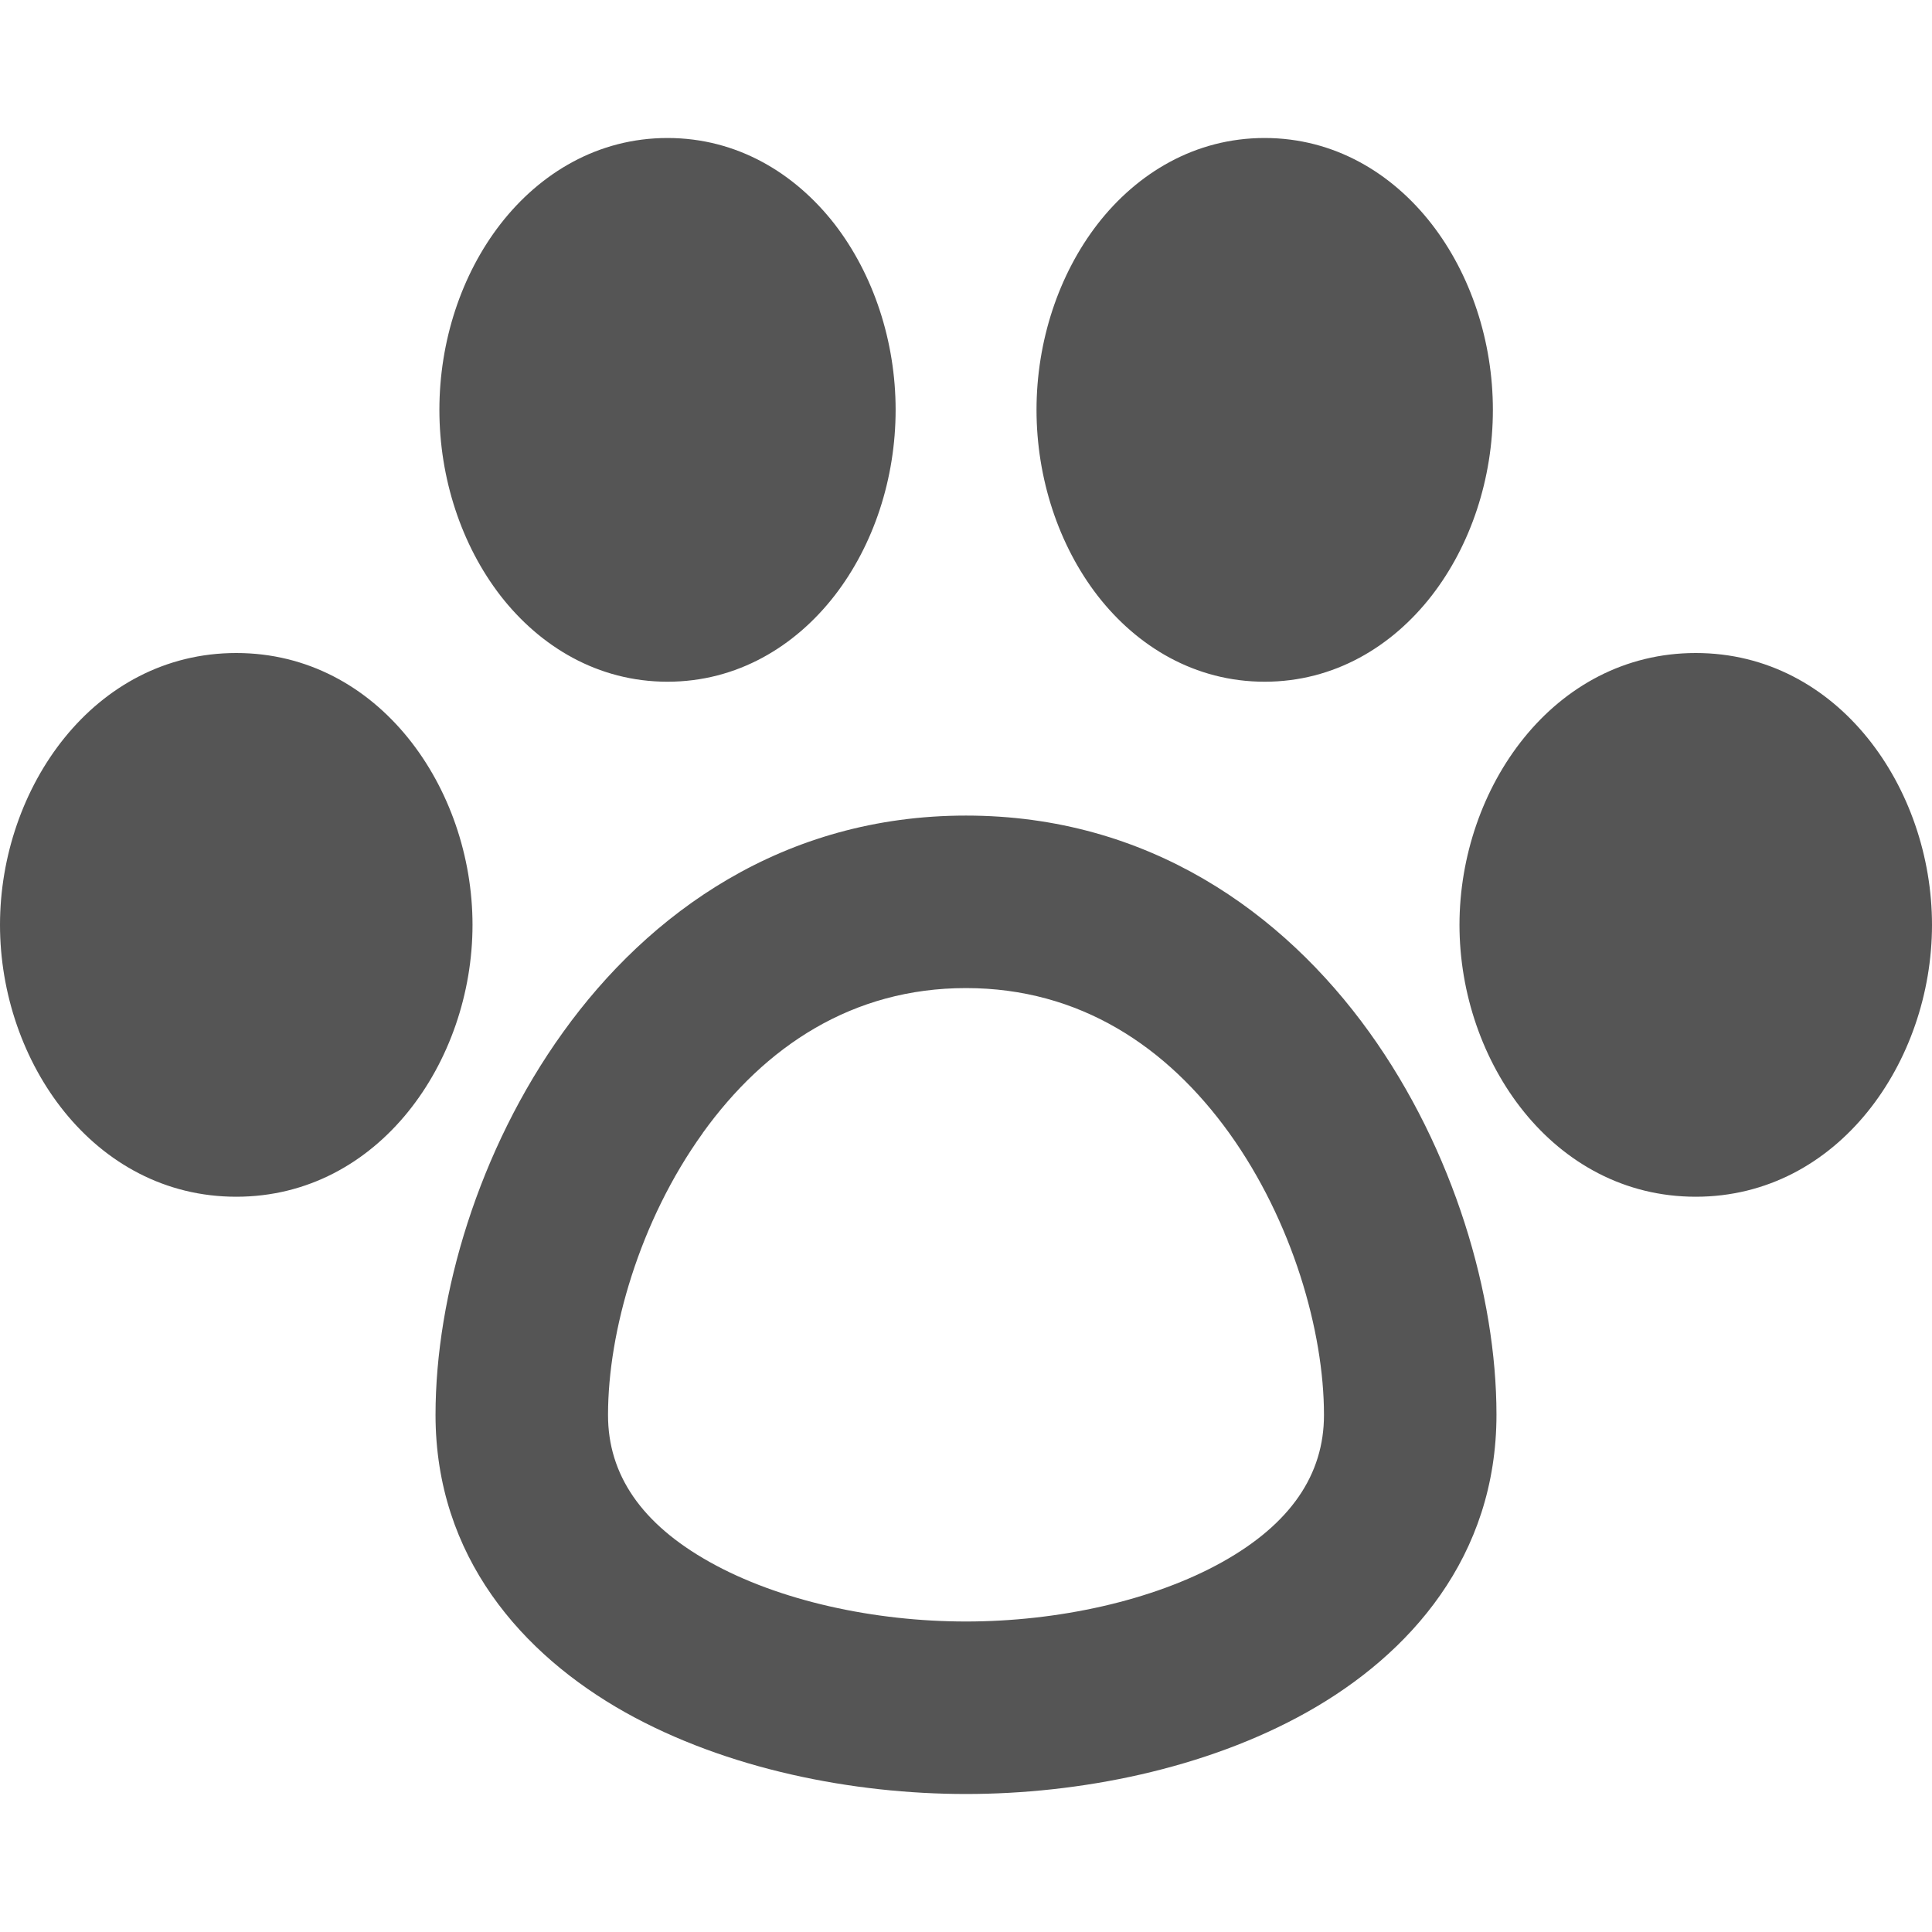 <svg width="14" height="14" viewBox="0 0 14 14" fill="none" xmlns="http://www.w3.org/2000/svg">
<path fill-rule="evenodd" clip-rule="evenodd" d="M4.837 1C4.332 1 3.913 1.255 3.627 1.623C3.343 1.989 3.184 2.473 3.184 2.97C3.184 3.466 3.344 3.951 3.627 4.317C3.913 4.685 4.332 4.94 4.837 4.94C5.342 4.94 5.761 4.685 6.047 4.317C6.331 3.951 6.49 3.467 6.49 2.97C6.49 2.474 6.33 1.989 6.047 1.623C5.76 1.255 5.342 1 4.837 1ZM9.164 1C8.659 1 8.24 1.255 7.954 1.623C7.671 1.989 7.511 2.473 7.511 2.97C7.511 3.466 7.671 3.951 7.954 4.317C8.24 4.685 8.659 4.94 9.164 4.94C9.669 4.94 10.088 4.685 10.374 4.317C10.658 3.951 10.818 3.467 10.818 2.97C10.818 2.474 10.658 1.989 10.374 1.623C10.088 1.255 9.669 1 9.164 1ZM1.712 4.732C0.679 4.732 0 5.71 0 6.702C0 7.694 0.679 8.672 1.712 8.672C2.745 8.672 3.424 7.693 3.424 6.702C3.424 5.711 2.745 4.732 1.712 4.732ZM12.288 4.732C11.255 4.732 10.576 5.711 10.576 6.702C10.576 7.693 11.255 8.672 12.288 8.672C13.321 8.672 14 7.693 14 6.702C14 5.711 13.321 4.732 12.288 4.732ZM5.093 8.21C4.633 8.849 4.406 9.65 4.406 10.252C4.405 10.687 4.65 11.043 5.141 11.318C5.645 11.601 6.338 11.75 7 11.75C7.662 11.75 8.355 11.6 8.859 11.318C9.35 11.043 9.595 10.687 9.594 10.252C9.594 9.65 9.366 8.849 8.907 8.21C8.457 7.585 7.825 7.16 7 7.16C6.175 7.16 5.543 7.584 5.093 8.209M4.08 7.48C4.702 6.613 5.679 5.91 7 5.91C8.321 5.91 9.298 6.612 9.922 7.479C10.535 8.331 10.844 9.388 10.844 10.251C10.844 11.279 10.218 11.988 9.471 12.407C8.735 12.82 7.819 13 7 13C6.181 13 5.265 12.82 4.53 12.408C3.783 11.988 3.156 11.28 3.156 10.252C3.156 9.389 3.467 8.332 4.08 7.48Z" fill="#555555"/>
</svg>
